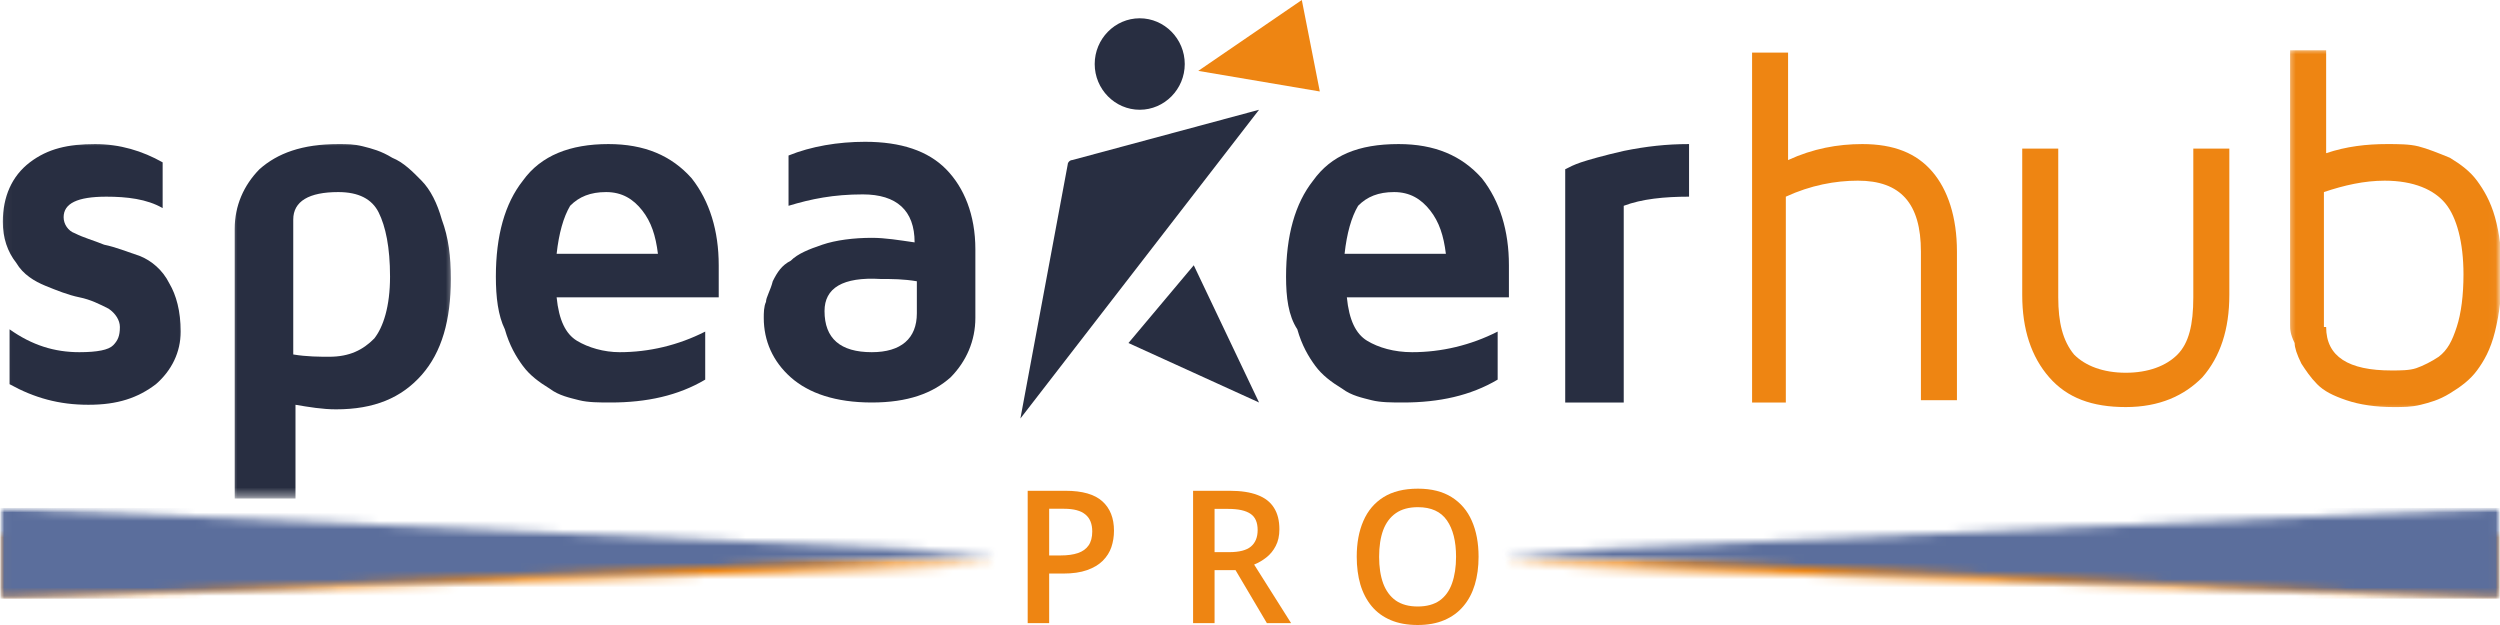 <svg width="300" height="75" viewBox="0 0 300 75" fill="none" xmlns="http://www.w3.org/2000/svg">
<mask id="mask0_47_379" style="mask-type:luminance" maskUnits="userSpaceOnUse" x="0" y="16" width="23" height="34">
<path d="M0.043 16.948H22.537V49.447H0.043V16.948Z" fill="white"/>
</mask>
<g mask="url(#mask0_47_379)">
<path d="M0.34 26.62C0.34 23.601 1.422 21.129 3.581 19.483C5.741 17.837 8.174 17.289 11.415 17.289C14.387 17.289 17.089 18.11 19.518 19.483V24.973C17.628 23.875 15.199 23.601 12.766 23.601C9.255 23.601 7.635 24.422 7.635 26.068C7.635 26.893 8.174 27.715 8.982 27.992C10.064 28.54 11.146 28.814 12.497 29.365C13.848 29.639 15.199 30.186 16.82 30.734C18.167 31.285 19.518 32.38 20.331 34.03C21.139 35.399 21.682 37.323 21.682 39.791C21.682 42.262 20.6 44.456 18.71 46.102C16.547 47.749 14.117 48.574 10.607 48.574C7.092 48.574 4.12 47.749 1.148 46.102V39.517C3.851 41.437 6.553 42.262 9.525 42.262C11.684 42.262 13.036 41.989 13.575 41.437C14.117 40.89 14.387 40.342 14.387 39.243C14.387 38.418 13.848 37.597 13.036 37.045C11.954 36.498 10.876 35.95 9.525 35.677C8.174 35.399 6.823 34.852 5.471 34.304C4.12 33.753 2.769 32.931 1.961 31.559C0.879 30.186 0.34 28.54 0.34 26.62Z" fill="#282E41"/>
</g>
<mask id="mask1_47_379" style="mask-type:luminance" maskUnits="userSpaceOnUse" x="27" y="16" width="28" height="44">
<path d="M27.536 16.948H54.529V59.622H27.536V16.948Z" fill="white"/>
</mask>
<g mask="url(#mask1_47_379)">
<path d="M28.165 59.277V27.441C28.165 24.696 29.246 22.228 31.136 20.308C33.296 18.384 36.268 17.289 40.591 17.289C41.673 17.289 42.481 17.289 43.563 17.563C44.645 17.837 45.726 18.11 47.074 18.935C48.425 19.483 49.507 20.582 50.588 21.681C51.666 22.776 52.478 24.422 53.017 26.346C53.83 28.54 54.099 30.734 54.099 33.479C54.099 38.418 53.017 42.262 50.588 45.008C48.155 47.749 44.914 49.121 40.322 49.121C38.701 49.121 37.08 48.848 35.459 48.574V59.825H28.165V59.277ZM35.19 42.536C36.811 42.81 38.431 42.81 39.509 42.81C41.942 42.81 43.563 41.989 44.914 40.616C45.996 39.243 46.804 36.772 46.804 33.205C46.804 29.639 46.265 27.167 45.453 25.521C44.645 23.875 43.024 23.049 40.591 23.049C37.08 23.049 35.19 24.148 35.19 26.346V42.536Z" fill="#282E41"/>
</g>
<path d="M59.504 33.205C59.504 28.266 60.582 24.422 62.745 21.68C64.905 18.661 68.416 17.289 73.008 17.289C77.332 17.289 80.573 18.661 83.006 21.402C85.165 24.148 86.247 27.714 86.247 31.832C86.247 33.478 86.247 34.851 86.247 35.676H66.795C67.069 38.418 67.877 40.064 69.228 40.889C70.579 41.71 72.469 42.262 74.36 42.262C77.874 42.262 81.385 41.437 84.626 39.79V45.554C81.385 47.475 77.601 48.3 73.282 48.3C71.931 48.3 70.579 48.3 69.498 48.026C68.416 47.748 67.069 47.475 65.987 46.653C64.636 45.828 63.554 45.007 62.745 43.908C61.933 42.809 61.125 41.437 60.582 39.517C59.774 37.87 59.504 35.676 59.504 33.205ZM66.795 30.459H78.952C78.683 28.266 78.144 26.619 77.062 25.247C75.98 23.874 74.633 23.049 72.739 23.049C70.849 23.049 69.498 23.6 68.416 24.695C67.608 26.068 67.069 27.992 66.795 30.459Z" fill="#282E41"/>
<path d="M91.652 38.144C91.652 37.597 91.652 36.772 91.921 36.224C91.921 35.677 92.46 34.851 92.73 33.752C93.272 32.658 93.811 31.832 94.893 31.285C95.702 30.46 97.053 29.912 98.674 29.365C100.294 28.813 102.458 28.54 104.617 28.54C106.238 28.54 107.859 28.813 109.753 29.087C109.753 25.247 107.589 23.327 103.539 23.327C100.025 23.327 97.322 23.874 94.624 24.695V18.662C97.322 17.563 100.568 17.015 103.809 17.015C108.132 17.015 111.373 18.11 113.533 20.308C115.692 22.502 117.044 25.794 117.044 29.912V38.144C117.044 40.889 115.966 43.361 114.072 45.281C111.912 47.201 108.94 48.3 104.617 48.3C100.294 48.3 97.053 47.201 94.893 45.281C92.73 43.361 91.652 40.889 91.652 38.144ZM98.943 37.323C98.943 40.616 100.837 42.262 104.617 42.262C108.132 42.262 110.022 40.616 110.022 37.597V33.752C108.401 33.479 107.05 33.479 105.699 33.479C101.106 33.205 98.943 34.578 98.943 37.323Z" fill="#282E41"/>
<path d="M154.327 33.205C154.327 28.266 155.409 24.422 157.568 21.68C159.728 18.661 162.973 17.289 167.835 17.289C172.158 17.289 175.4 18.661 177.829 21.402C179.992 24.148 181.07 27.714 181.07 31.832C181.07 33.478 181.07 34.851 181.07 35.676H161.622C161.891 38.418 162.7 40.064 164.051 40.889C165.402 41.71 167.292 42.262 169.456 42.262C172.967 42.262 176.477 41.437 179.719 39.79V45.554C176.477 47.475 172.697 48.3 168.374 48.3C167.023 48.3 165.672 48.3 164.594 48.026C163.512 47.748 162.161 47.475 161.079 46.653C159.728 45.828 158.65 45.007 157.838 43.908C157.029 42.809 156.217 41.437 155.678 39.517C154.596 37.87 154.327 35.676 154.327 33.205ZM161.349 30.459H173.506C173.236 28.266 172.697 26.619 171.615 25.247C170.534 23.874 169.186 23.049 167.292 23.049C165.402 23.049 164.051 23.6 162.973 24.695C162.161 26.068 161.622 27.992 161.349 30.459Z" fill="#282E41"/>
<path d="M187.826 48.026V20.308C188.365 20.03 188.908 19.756 189.716 19.482C190.529 19.209 192.419 18.661 194.848 18.11C197.55 17.562 199.983 17.289 202.686 17.289V23.6C199.714 23.6 197.011 23.874 194.848 24.695V48.3H187.826V48.026Z" fill="#282E41"/>
<path d="M210.25 48.026V6.312H214.569V19.209C217.541 17.836 220.513 17.289 223.485 17.289C227.269 17.289 229.968 18.384 231.862 20.581C233.752 22.775 234.833 26.068 234.833 30.186V48.026H230.51V30.186C230.51 24.422 228.077 21.68 222.946 21.68C220.243 21.68 217.272 22.228 214.3 23.6V48.3H210.25V48.026Z" fill="#EE8512"/>
<path d="M242.667 35.399V17.836H246.99V35.677C246.99 38.696 247.529 40.889 248.88 42.536C250.232 43.908 252.391 44.73 255.094 44.73C257.796 44.73 259.956 43.908 261.307 42.536C262.658 41.163 263.197 38.969 263.197 35.677V17.836H267.52V35.399C267.52 39.517 266.438 42.81 264.279 45.281C262.119 47.475 259.147 48.848 255.094 48.848C251.04 48.848 248.068 47.749 245.909 45.281C243.749 42.81 242.667 39.517 242.667 35.399Z" fill="#EE8512"/>
<mask id="mask2_47_379" style="mask-type:luminance" maskUnits="userSpaceOnUse" x="274" y="5" width="26" height="45">
<path d="M274.471 5.776H299.965V49.447H274.471V5.776Z" fill="white"/>
</mask>
<g mask="url(#mask2_47_379)">
<path d="M274.815 38.969V6.034H279.138V18.384C281.567 17.563 284 17.289 286.433 17.289C287.781 17.289 289.132 17.289 290.214 17.563C291.295 17.836 292.646 18.384 293.994 18.935C295.345 19.756 296.427 20.582 297.239 21.681C298.047 22.776 298.86 24.148 299.399 26.068C299.938 27.992 300.211 30.186 300.211 32.658C300.211 35.399 299.938 37.597 299.399 39.791C298.86 41.988 298.047 43.361 297.239 44.456C296.427 45.555 295.345 46.38 293.994 47.201C292.646 48.026 291.565 48.3 290.483 48.574C289.401 48.848 288.323 48.848 287.242 48.848C285.082 48.848 283.188 48.574 281.567 48.026C279.947 47.475 278.869 46.928 278.057 46.102C277.244 45.281 276.705 44.456 276.166 43.635C275.624 42.536 275.354 41.711 275.354 41.163C274.815 40.064 274.815 39.517 274.815 38.969ZM279.138 39.243C279.138 42.81 281.841 44.456 286.972 44.456C288.054 44.456 289.132 44.456 289.944 44.182C290.752 43.908 291.834 43.361 292.646 42.81C293.724 41.988 294.267 40.889 294.806 39.243C295.345 37.597 295.618 35.399 295.618 32.931C295.618 29.087 294.806 26.068 293.455 24.422C292.104 22.776 289.675 21.681 286.16 21.681C283.731 21.681 281.298 22.228 278.869 23.049V39.243H279.138Z" fill="#EE8512"/>
</g>
<path fill-rule="evenodd" clip-rule="evenodd" d="M151.086 13.171L122.448 50.22L128.123 19.756C128.123 19.483 128.392 19.209 128.662 19.209L151.086 13.171Z" fill="#282E41"/>
<path fill-rule="evenodd" clip-rule="evenodd" d="M136.765 2.194C139.737 2.194 142.17 4.665 142.17 7.684C142.17 10.699 139.737 13.171 136.765 13.171C133.793 13.171 131.364 10.699 131.364 7.684C131.364 4.665 133.793 2.194 136.765 2.194Z" fill="#282E41"/>
<path d="M135.414 41.163L143.252 31.832L151.086 48.3L135.414 41.163Z" fill="#282E41"/>
<path d="M158.377 10.977L143.791 8.506L156.217 0L158.377 10.977Z" fill="#EE8512"/>
<mask id="mask3_47_379" style="mask-type:luminance" maskUnits="userSpaceOnUse" x="180" y="63" width="120" height="9">
<path d="M180.215 63.752H299.984V71.837H180.215V63.752Z" fill="white"/>
</mask>
<g mask="url(#mask3_47_379)">
<mask id="mask4_47_379" style="mask-type:luminance" maskUnits="userSpaceOnUse" x="180" y="63" width="120" height="9">
<path d="M180.215 67.794L299.965 63.752V71.837L180.215 67.794Z" fill="white"/>
</mask>
<g mask="url(#mask4_47_379)">
<path d="M180.215 71.837V63.752H299.957V71.837H180.215Z" fill="#EE8512"/>
</g>
</g>
<mask id="mask5_47_379" style="mask-type:luminance" maskUnits="userSpaceOnUse" x="180" y="60" width="120" height="12">
<path d="M180.211 60.951H300V71.833H180.211V60.951Z" fill="white"/>
</mask>
<g mask="url(#mask5_47_379)">
<mask id="mask6_47_379" style="mask-type:luminance" maskUnits="userSpaceOnUse" x="180" y="60" width="120" height="12">
<path d="M180.211 66.394L299.965 60.951V71.833L180.211 66.394Z" fill="white"/>
</mask>
<g mask="url(#mask6_47_379)">
<path d="M180.211 71.833V60.951H299.961V71.833H180.211Z" fill="#5B6E9C"/>
</g>
</g>
<mask id="mask7_47_379" style="mask-type:luminance" maskUnits="userSpaceOnUse" x="0" y="63" width="120" height="9">
<path d="M0.02 63.756H119.789V71.841H0.02V63.756Z" fill="white"/>
</mask>
<g mask="url(#mask7_47_379)">
<mask id="mask8_47_379" style="mask-type:luminance" maskUnits="userSpaceOnUse" x="0" y="63" width="120" height="9">
<path d="M119.789 67.798L0.039 71.841V63.756L119.789 67.798Z" fill="white"/>
</mask>
<g mask="url(#mask8_47_379)">
<path d="M119.789 63.756V71.841H0.051V63.756H119.789Z" fill="#EE8512"/>
</g>
</g>
<mask id="mask9_47_379" style="mask-type:luminance" maskUnits="userSpaceOnUse" x="0" y="60" width="120" height="12">
<path d="M0 60.955H119.789V71.841H0V60.955Z" fill="white"/>
</mask>
<g mask="url(#mask9_47_379)">
<mask id="mask10_47_379" style="mask-type:luminance" maskUnits="userSpaceOnUse" x="0" y="60" width="120" height="12">
<path d="M119.789 66.398L0.035 71.841V60.955L119.789 66.398Z" fill="white"/>
</mask>
<g mask="url(#mask10_47_379)">
<path d="M119.789 60.955V71.841H0.043V60.955H119.789Z" fill="#5B6E9C"/>
</g>
</g>
<path d="M127.867 58.894C129.886 58.894 131.359 59.318 132.288 60.163C133.214 61 133.678 62.174 133.678 63.686C133.678 64.376 133.573 65.031 133.366 65.654C133.155 66.269 132.811 66.812 132.335 67.288C131.855 67.764 131.226 68.141 130.445 68.415C129.664 68.692 128.703 68.827 127.571 68.827H125.899V74.778H123.322V58.894H127.867ZM127.696 61.052H125.899V66.653H127.289C128.102 66.653 128.789 66.558 129.351 66.368C129.914 66.177 130.339 65.872 130.632 65.447C130.921 65.027 131.07 64.471 131.07 63.781C131.07 62.861 130.792 62.178 130.242 61.734C129.699 61.282 128.852 61.052 127.696 61.052Z" fill="#EE8512"/>
<path d="M147.575 58.894C148.919 58.894 150.028 59.064 150.903 59.401C151.785 59.731 152.441 60.238 152.871 60.925C153.308 61.603 153.527 62.464 153.527 63.511C153.527 64.297 153.378 64.963 153.089 65.511C152.808 66.062 152.433 66.522 151.965 66.891C151.504 67.252 151.016 67.538 150.496 67.748L154.933 74.778H152.027L148.263 68.415H145.748V74.778H143.17V58.894H147.575ZM147.403 61.068H145.748V66.257H147.513C148.708 66.257 149.575 66.034 150.106 65.59C150.645 65.138 150.918 64.475 150.918 63.606C150.918 62.686 150.629 62.035 150.059 61.655C149.485 61.266 148.598 61.068 147.403 61.068Z" fill="#EE8512"/>
<path d="M177.429 66.812C177.429 68.042 177.277 69.157 176.976 70.16C176.672 71.168 176.215 72.029 175.602 72.747C174.996 73.469 174.235 74.024 173.321 74.413C172.415 74.802 171.345 75 170.119 75C168.877 75 167.799 74.802 166.885 74.413C165.967 74.024 165.206 73.469 164.605 72.747C163.999 72.017 163.546 71.152 163.245 70.144C162.953 69.141 162.808 68.026 162.808 66.796C162.808 65.158 163.074 63.73 163.605 62.512C164.136 61.286 164.94 60.334 166.026 59.655C167.108 58.981 168.482 58.64 170.15 58.64C171.775 58.64 173.122 58.981 174.196 59.655C175.278 60.334 176.086 61.282 176.617 62.496C177.156 63.714 177.429 65.154 177.429 66.812ZM165.495 66.812C165.495 68.042 165.655 69.105 165.979 70.002C166.311 70.89 166.815 71.581 167.494 72.064C168.182 72.54 169.056 72.779 170.119 72.779C171.2 72.779 172.079 72.54 172.759 72.064C173.434 71.581 173.93 70.89 174.243 70.002C174.563 69.105 174.727 68.042 174.727 66.812C174.727 64.951 174.36 63.495 173.633 62.448C172.903 61.393 171.743 60.861 170.15 60.861C169.076 60.861 168.197 61.099 167.51 61.575C166.823 62.051 166.311 62.734 165.979 63.622C165.655 64.511 165.495 65.574 165.495 66.812Z" fill="#EE8512"/>
</svg>
